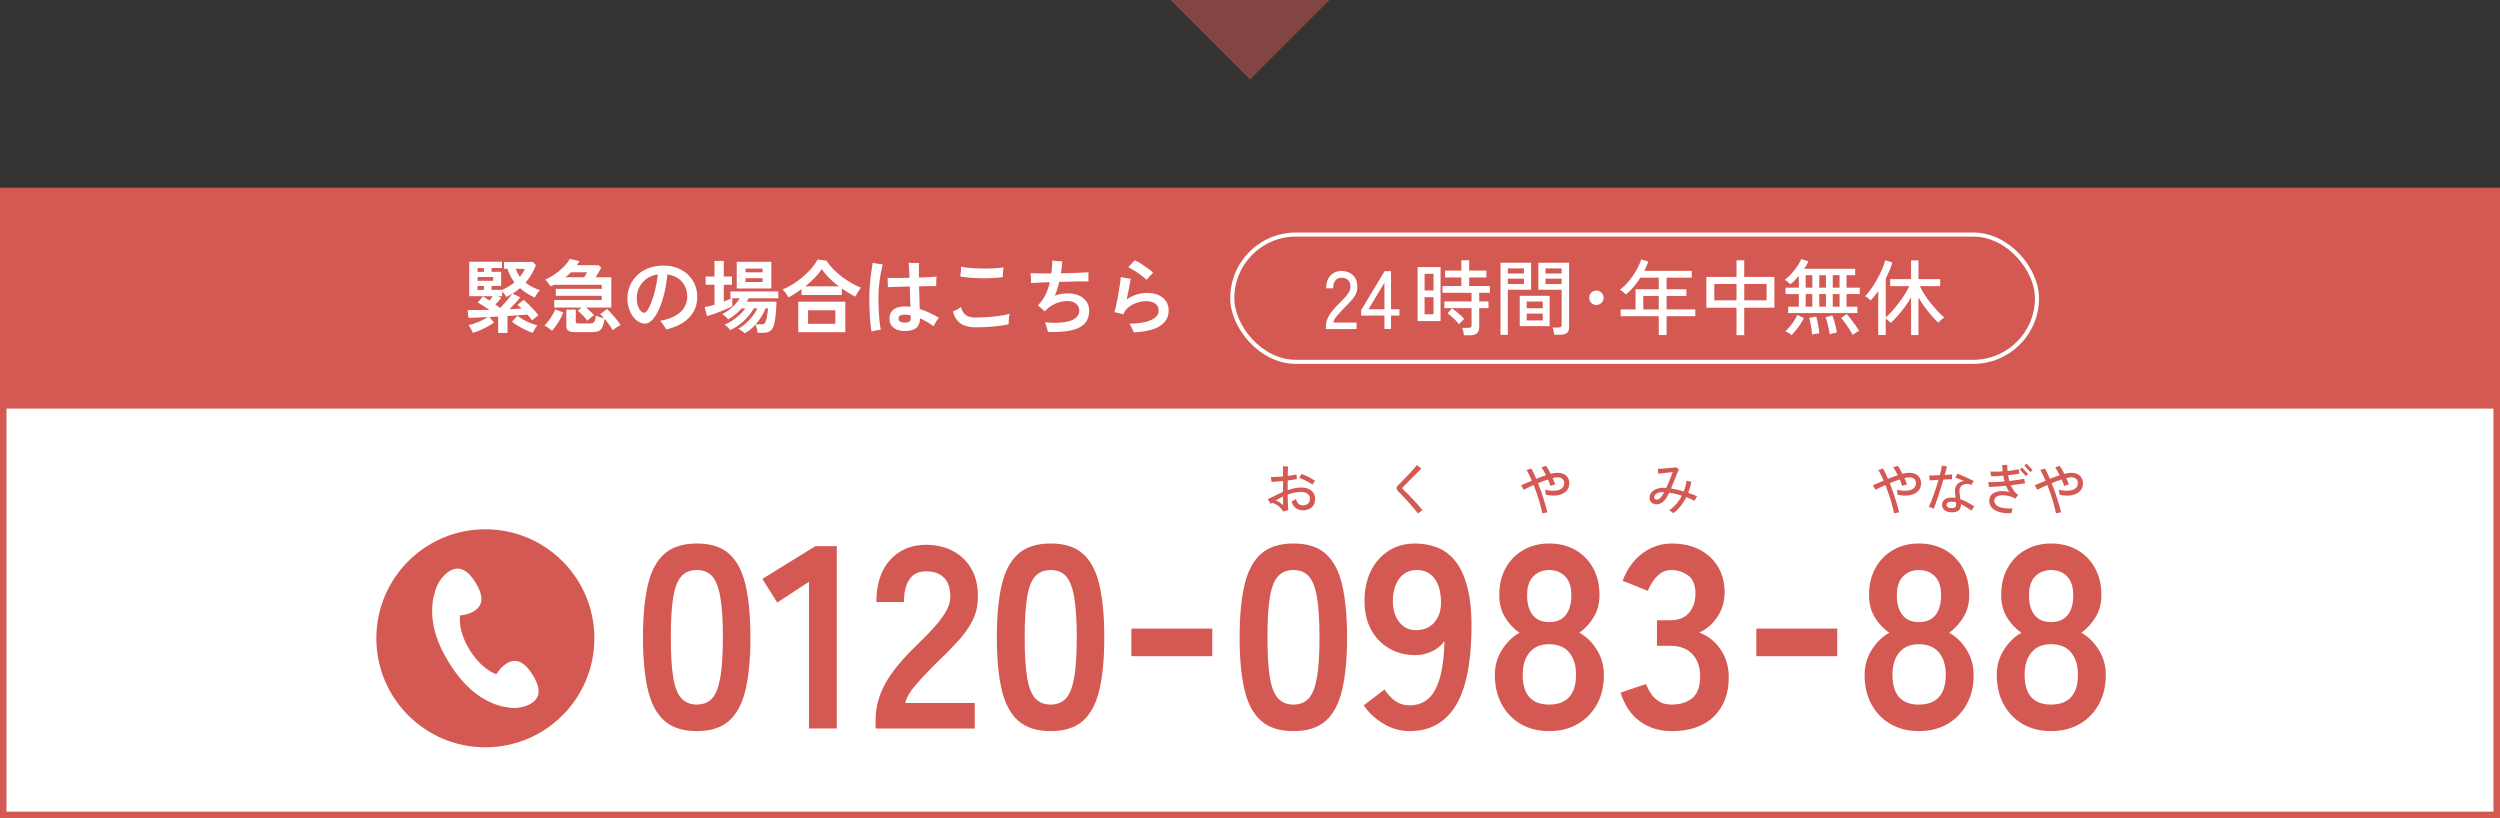 <?xml version="1.0" encoding="UTF-8"?><svg id="_レイヤー_1" xmlns="http://www.w3.org/2000/svg" viewBox="0 0 1100 360"><rect x="0" y="0" width="1100" height="360" fill="#333333" stroke="none"/><defs><style>.cls-1{opacity:.5;}.cls-1,.cls-2{fill:#d55953;}.cls-3{fill:none;stroke:#fff;stroke-linecap:round;stroke-linejoin:round;stroke-width:1.8px;}.cls-4{fill:#fff;}</style></defs><rect class="cls-4" x="1.44" y="84.09" width="1097.13" height="274.48"/><path class="cls-2" d="M1097.13,85.52v271.6H2.87V85.52h1094.26M1100,82.65H0v277.35h1100V82.65h0Z"/><polygon class="cls-1" points="550 35 515 0 585 0 550 35"/><rect class="cls-2" y="82.65" width="1100" height="97.13"/><path class="cls-2" d="M564.56,225.08c-.28-.62-.7-1.19-1.23-1.72-.54-.53-1.13-.98-1.77-1.35-.64-.37-1.25-.62-1.84-.75-.11.08-.23.15-.34.23-.12.07-.23.15-.34.22-.06-.17-.17-.39-.33-.66s-.32-.54-.49-.82c-.17-.28-.3-.49-.42-.63.81-.33,1.73-.75,2.75-1.26.6-.32,1.23-.64,1.9-.97.67-.33,1.36-.65,2.09-.95v-4.77c-.9.1-1.8.18-2.68.25-.89.07-1.69.12-2.42.15,0-.16-.02-.38-.05-.67-.03-.29-.07-.57-.11-.84s-.08-.49-.11-.63c.7,0,1.52-.02,2.47-.07.95-.05,1.92-.12,2.9-.21v-1.31c0-1.68-.02-2.74-.07-3.18.21.02.46.03.76.05.3.02.59.02.88.02h.64c-.02.21-.04.67-.06,1.39-.02.72-.05,1.66-.08,2.81.76-.09,1.48-.2,2.15-.31.67-.11,1.25-.22,1.75-.33,0,.14,0,.35.01.63,0,.28.02.55.04.82s.03.47.05.59c-.54.09-1.15.19-1.84.3-.69.1-1.41.2-2.17.3,0,.63,0,1.3-.01,2.01,0,.71-.01,1.45-.01,2.24.98-.35,1.97-.63,2.97-.84,1-.21,1.97-.32,2.92-.32,1.22,0,2.3.2,3.23.61.93.4,1.66.98,2.18,1.72s.78,1.63.78,2.66c0,1.09-.23,2.02-.69,2.77-.46.75-1.1,1.32-1.91,1.7s-1.75.57-2.79.57c-1.17,0-2.21-.32-3.1-.96-.89-.64-1.52-1.63-1.86-2.96.3-.16.65-.34,1.04-.54.4-.2.7-.38.9-.53.43,1.87,1.43,2.8,3.02,2.8.55,0,1.07-.1,1.54-.31.47-.21.86-.53,1.15-.96s.44-.99.44-1.65c0-.93-.37-1.66-1.12-2.19-.74-.52-1.7-.78-2.87-.78-.97,0-1.94.11-2.93.32-.99.21-1.96.5-2.91.87.03,1.5.07,2.88.11,4.12.04,1.24.1,2.16.18,2.74-.32.03-.72.11-1.2.25-.48.13-.84.25-1.08.34ZM564.54,222.35v-3.87c-1.22.59-2.3,1.19-3.25,1.8.6.13,1.19.38,1.76.77.57.39,1.07.82,1.5,1.29ZM577.5,213.25c-.51-.36-1.1-.74-1.77-1.12s-1.36-.74-2.07-1.08c-.71-.34-1.37-.62-2.01-.84.17-.21.36-.49.57-.84.21-.36.36-.63.45-.82.67.22,1.35.49,2.07.82.71.32,1.41.68,2.09,1.06.68.38,1.29.77,1.83,1.16-.17.19-.39.46-.64.82-.25.36-.43.64-.52.84Z"/><path class="cls-2" d="M623.9,225.93c-.59-.76-1.24-1.57-1.95-2.42-.71-.85-1.45-1.71-2.22-2.56-.77-.85-1.52-1.67-2.24-2.43-.73-.77-1.39-1.44-1.99-2.01-.67-.63-1.01-1.19-1.03-1.66-.02-.47.32-1.04,1.03-1.71.33-.32.76-.74,1.28-1.27.52-.53,1.1-1.12,1.72-1.77.62-.65,1.25-1.31,1.89-1.98.63-.67,1.22-1.32,1.77-1.94.55-.62.99-1.15,1.34-1.59.14.13.34.3.58.52.25.22.49.43.75.63.25.2.45.34.59.44-.4.4-.88.88-1.46,1.45-.58.57-1.19,1.18-1.83,1.83-.64.65-1.27,1.28-1.89,1.9-.62.62-1.17,1.18-1.66,1.67-.49.5-.87.88-1.14,1.15s-.4.48-.4.64.14.37.43.64c.59.54,1.23,1.17,1.95,1.89.71.72,1.45,1.48,2.22,2.29.77.81,1.52,1.63,2.26,2.46.74.83,1.42,1.64,2.05,2.43-.3.14-.66.36-1.08.64-.42.29-.74.54-.96.76Z"/><path class="cls-2" d="M678.61,225.89c-.22-1.16-.52-2.43-.9-3.83s-.82-2.84-1.32-4.32c-.5-1.48-1.03-2.92-1.58-4.33-.87.4-1.69.78-2.46,1.14-.77.36-1.43.69-1.98.97-.11-.24-.27-.57-.49-1-.21-.43-.41-.76-.58-1,.51-.22,1.18-.51,2.01-.88s1.74-.75,2.72-1.16c-.4-.9-.79-1.75-1.18-2.55-.39-.8-.77-1.52-1.15-2.17.17-.03.39-.09.65-.17.26-.08.52-.16.78-.24.26-.08.47-.14.63-.19.71,1.22,1.44,2.72,2.18,4.51,1.47-.59,2.91-1.11,4.3-1.57-.67-1.36-1.33-2.52-2-3.47.16-.05.37-.11.64-.19.27-.08.53-.17.79-.26.26-.09.46-.17.61-.21.32.44.64.97.99,1.58.34.61.68,1.26,1.03,1.94,1.17-.32,2.14-.47,2.92-.47,1.69,0,3,.43,3.91,1.29.91.86,1.37,1.99,1.37,3.38,0,1.31-.42,2.43-1.27,3.34-.85.91-2.04,1.52-3.59,1.84-1.54.32-3.37.26-5.47-.17,0-.19-.02-.43-.06-.71-.04-.29-.09-.57-.14-.86s-.11-.5-.15-.64c1.66.38,3.13.51,4.39.4s2.26-.44,2.97-1c.71-.55,1.07-1.31,1.07-2.26,0-.86-.28-1.51-.83-1.97-.55-.46-1.3-.67-2.23-.64-.29.02-.59.05-.93.11-.33.06-.7.13-1.09.23.22.49.43.97.62,1.44.19.47.36.91.5,1.34-.14.03-.36.09-.64.18-.29.09-.57.18-.84.27-.28.1-.48.17-.61.24-.28-.92-.65-1.88-1.09-2.87-.7.22-1.41.47-2.15.75-.74.28-1.48.57-2.22.87.58,1.47,1.14,2.99,1.67,4.55.53,1.56,1,3.05,1.42,4.49.42,1.43.75,2.7.99,3.81-.29.05-.65.12-1.1.21-.45.1-.82.18-1.1.26Z"/><path class="cls-2" d="M736.29,225.82c-.19-.17-.48-.4-.87-.68s-.72-.47-1.01-.58c1.12-.76,2.17-1.69,3.15-2.8s1.8-2.33,2.48-3.68c-1.92-.62-3.78-1.04-5.58-1.28l-.14.29c-.78,1.63-1.61,2.84-2.52,3.63s-1.9,1.19-2.99,1.19c-.51,0-.99-.11-1.46-.32-.47-.21-.84-.53-1.13-.96-.29-.43-.43-.95-.43-1.57,0-.85.25-1.61.76-2.28.51-.66,1.22-1.19,2.15-1.57.93-.38,2.01-.57,3.26-.57.19,0,.38,0,.58.01.2,0,.4.02.61.04.29-.62.57-1.27.85-1.95s.56-1.35.82-2.01c.26-.66.5-1.25.7-1.78.21-.53.36-.94.45-1.22-.25.02-.65.06-1.2.12-.55.06-1.15.13-1.8.2-.66.07-1.29.14-1.89.21-.6.07-1.08.13-1.45.18,0-.17-.02-.4-.05-.68-.03-.28-.07-.55-.11-.83-.04-.28-.08-.49-.11-.63.33,0,.78-.02,1.33-.06.55-.04,1.16-.08,1.83-.13.66-.05,1.32-.1,1.97-.17.65-.06,1.23-.12,1.75-.18.51-.05.9-.11,1.15-.15.13.1.34.24.65.43s.54.33.7.43c-.09.16-.26.53-.5,1.13s-.52,1.31-.86,2.14c-.33.83-.68,1.7-1.04,2.61s-.72,1.77-1.07,2.58c1.74.27,3.61.71,5.6,1.31.3-.76.55-1.54.76-2.33.21-.79.35-1.59.43-2.4.27.06.63.15,1.09.25s.82.17,1.07.2c-.33,1.71-.8,3.34-1.4,4.89.67.22,1.32.46,1.97.72.65.26,1.29.53,1.92.79-.1.13-.21.32-.36.57-.14.25-.28.51-.4.78s-.22.49-.28.66c-.62-.32-1.24-.61-1.85-.87s-1.23-.51-1.85-.75c-.7,1.42-1.52,2.73-2.47,3.92-.95,1.19-2.03,2.23-3.23,3.13ZM728.93,219.83c.57,0,1.13-.28,1.67-.84.55-.56,1.09-1.37,1.63-2.41-.16,0-.31,0-.45-.01-.14,0-.29-.01-.45-.01-1.12,0-1.99.24-2.59.71-.6.47-.9.98-.9,1.52,0,.33.11.59.32.77s.47.27.77.27Z"/><path class="cls-2" d="M833.39,225.89c-.22-1.16-.52-2.43-.9-3.83s-.82-2.84-1.32-4.32c-.5-1.48-1.03-2.92-1.58-4.33-.87.4-1.69.78-2.46,1.14-.77.36-1.43.69-1.98.97-.11-.24-.27-.57-.49-1-.21-.43-.41-.76-.58-1,.51-.22,1.18-.51,2.01-.88s1.74-.75,2.72-1.16c-.4-.9-.79-1.75-1.18-2.55-.39-.8-.77-1.52-1.15-2.17.17-.03.39-.09.65-.17.26-.08.52-.16.78-.24.26-.08.47-.14.63-.19.71,1.22,1.44,2.72,2.18,4.51,1.47-.59,2.91-1.11,4.3-1.57-.67-1.36-1.33-2.52-2-3.47.16-.05.37-.11.64-.19.27-.08.53-.17.79-.26.26-.09.46-.17.61-.21.32.44.64.97.99,1.58.34.61.68,1.26,1.03,1.94,1.17-.32,2.14-.47,2.92-.47,1.69,0,3,.43,3.91,1.29.91.86,1.37,1.99,1.37,3.38,0,1.31-.42,2.43-1.27,3.34-.85.91-2.04,1.52-3.59,1.84-1.54.32-3.37.26-5.47-.17,0-.19-.02-.43-.06-.71-.04-.29-.09-.57-.14-.86s-.11-.5-.15-.64c1.66.38,3.13.51,4.39.4s2.26-.44,2.97-1c.71-.55,1.07-1.31,1.07-2.26,0-.86-.28-1.51-.83-1.97-.55-.46-1.3-.67-2.23-.64-.29.02-.59.05-.93.11-.33.06-.7.13-1.09.23.22.49.43.97.62,1.44.19.47.36.91.5,1.34-.14.03-.36.09-.64.18-.29.09-.57.18-.84.27-.28.1-.48.17-.61.24-.28-.92-.65-1.88-1.09-2.87-.7.22-1.41.47-2.15.75-.74.28-1.48.57-2.22.87.58,1.47,1.14,2.99,1.67,4.55.53,1.56,1,3.05,1.42,4.49.42,1.43.75,2.7.99,3.81-.29.05-.65.12-1.1.21-.45.1-.82.18-1.1.26Z"/><path class="cls-2" d="M850.84,223.8c-.25-.13-.61-.27-1.06-.43s-.82-.27-1.1-.33c.32-.65.66-1.43,1.02-2.34.36-.91.74-1.9,1.12-2.98.38-1.08.75-2.18,1.12-3.31.36-1.13.7-2.23,1-3.29-.79.05-1.53.09-2.22.14-.69.05-1.24.09-1.65.14-.02-.14-.04-.36-.07-.65-.03-.29-.06-.58-.09-.88-.03-.29-.06-.51-.09-.65.54,0,1.23-.01,2.07-.04s1.72-.06,2.64-.11c.22-.79.41-1.56.57-2.3s.26-1.38.31-1.9c.16.03.38.07.67.12s.57.09.87.13.53.07.7.08c-.08.41-.21.95-.38,1.63-.17.67-.37,1.39-.59,2.15.67-.03,1.28-.07,1.84-.11.56-.04,1.03-.08,1.41-.13,0,.16,0,.38-.01.65,0,.28-.02.55-.02.82,0,.27-.01.49-.01.66-.4,0-.93.01-1.6.04-.67.02-1.4.05-2.17.08-.33,1.14-.69,2.33-1.08,3.56-.39,1.23-.78,2.44-1.16,3.61-.39,1.17-.75,2.24-1.09,3.22-.34.97-.64,1.78-.89,2.41ZM858.73,225.41c-1.28,0-2.31-.3-3.08-.89s-1.15-1.38-1.15-2.36.37-1.82,1.12-2.39c.74-.56,1.8-.84,3.18-.84.55,0,1.1.05,1.64.14-.03-.44-.07-.88-.12-1.29-.05-.42-.09-.79-.12-1.1-.08-1.01.04-1.88.36-2.59s.79-1.27,1.41-1.69c.62-.41,1.34-.66,2.15-.76-.68-.32-1.37-.6-2.05-.85s-1.27-.45-1.75-.59c.08-.13.19-.3.32-.53.13-.23.26-.46.38-.69.12-.23.2-.41.25-.53.51.16,1.08.37,1.72.64.64.27,1.3.56,1.98.87s1.32.61,1.92.91c.6.3,1.12.57,1.54.81-.13.19-.3.46-.52.82-.22.36-.38.64-.47.87-.62-.28-1.25-.43-1.9-.45-.65-.02-1.25.11-1.79.37-.55.26-.97.67-1.27,1.22-.3.55-.4,1.27-.29,2.14.03.38.09.84.17,1.39.08.54.15,1.08.21,1.6,1.08.37,2.13.84,3.17,1.41s2.02,1.17,2.96,1.77c-.16.21-.37.51-.64.9s-.47.73-.59,1c-.68-.52-1.42-1.04-2.22-1.54-.8-.51-1.61-.95-2.43-1.33.03,1.22-.29,2.12-.95,2.71-.67.59-1.71.88-3.13.88ZM858.59,223.56c.95,0,1.55-.17,1.79-.5.25-.33.34-.79.3-1.38-.02-.09-.02-.2-.02-.31s0-.23-.02-.36c-.67-.19-1.3-.28-1.9-.28-.78,0-1.35.11-1.71.34s-.55.59-.55,1.08c0,.43.18.77.55,1.02.36.25.89.38,1.57.38Z"/><path class="cls-2" d="M885.06,225.82c-2.37.08-4.32-.15-5.84-.68-1.52-.53-2.6-1.29-3.24-2.27-.64-.98-.84-2.11-.61-3.4.14-.78.49-1.42,1.03-1.92s1.23-.88,2.04-1.13c.82-.25,1.71-.36,2.67-.36.96,0,1.95.15,2.94.42-.55-.82-1.02-1.74-1.4-2.75-1.38.14-2.71.26-4.01.36s-2.44.16-3.42.19c-.02-.14-.05-.35-.11-.62-.06-.27-.12-.55-.18-.84-.06-.29-.13-.52-.19-.68.93.03,2.04.02,3.32-.05,1.28-.06,2.6-.15,3.97-.26-.24-.84-.43-1.68-.57-2.52-.97.08-1.92.15-2.85.2-.93.06-1.78.08-2.54.06-.02-.16-.05-.37-.09-.64-.05-.27-.1-.54-.14-.82-.05-.28-.09-.48-.14-.61.76.05,1.61.06,2.56.04s1.92-.07,2.92-.13c-.06-.47-.11-.95-.14-1.42-.03-.47-.06-.94-.09-1.4h.75c.29,0,.58,0,.85-.02.28-.02.49-.03.65-.05,0,.41,0,.85.02,1.31.02.46.05.93.09,1.42.92-.1,1.8-.21,2.65-.34.85-.13,1.59-.28,2.24-.44.02.13.05.32.1.57.05.25.1.5.15.75.05.25.1.44.13.58-1.42.3-3.1.55-5.03.74.14.84.33,1.68.57,2.52,1.3-.14,2.52-.3,3.67-.47,1.15-.17,2.11-.34,2.88-.5.02.14.05.35.09.63.05.28.1.54.17.79.06.25.11.44.14.55-.81.14-1.76.29-2.85.44-1.09.15-2.25.3-3.47.44.4.92.86,1.75,1.4,2.48s1.17,1.32,1.9,1.75c-.09.08-.23.22-.39.44s-.33.44-.49.67-.28.41-.36.53c-1.08-.57-2.15-.97-3.22-1.21s-2.04-.32-2.92-.26c-.88.06-1.6.27-2.17.62-.57.35-.89.82-.97,1.42-.19,1.24.38,2.2,1.7,2.9,1.32.7,3.45.99,6.38.88-.06.16-.14.38-.23.68s-.16.58-.23.86c-.06.28-.1.47-.12.58ZM891.36,209.46c-.08-.1-.24-.28-.49-.55-.25-.27-.52-.57-.83-.9-.31-.33-.59-.63-.83-.9-.25-.27-.41-.44-.49-.52l1-.88c.08.09.24.28.49.56.25.28.52.58.82.9.3.33.58.62.83.89.25.27.42.44.5.52l-1,.88ZM893.33,207.72c-.06-.09-.22-.28-.47-.56-.25-.28-.53-.58-.83-.9-.3-.32-.58-.62-.83-.89-.25-.27-.42-.44-.5-.52l1.02-.88c.08.1.24.28.49.56s.52.58.82.9.57.62.82.89.42.44.51.52l-1.02.88Z"/><path class="cls-2" d="M904.63,225.89c-.22-1.16-.52-2.43-.9-3.83s-.82-2.84-1.32-4.32c-.5-1.48-1.03-2.92-1.58-4.33-.87.4-1.69.78-2.46,1.14-.77.36-1.43.69-1.98.97-.11-.24-.27-.57-.49-1-.21-.43-.41-.76-.58-1,.51-.22,1.18-.51,2.01-.88s1.74-.75,2.72-1.16c-.4-.9-.79-1.75-1.18-2.55-.39-.8-.77-1.52-1.15-2.17.17-.03.39-.09.65-.17.26-.08.52-.16.78-.24.26-.08.47-.14.63-.19.71,1.22,1.44,2.72,2.18,4.51,1.47-.59,2.91-1.11,4.3-1.57-.67-1.36-1.33-2.52-2-3.47.16-.05.37-.11.64-.19.27-.08.53-.17.79-.26.26-.09.46-.17.61-.21.32.44.64.97.99,1.58.34.61.68,1.26,1.03,1.94,1.17-.32,2.14-.47,2.92-.47,1.69,0,3,.43,3.91,1.29.91.86,1.37,1.99,1.37,3.38,0,1.31-.42,2.43-1.27,3.34-.85.91-2.04,1.52-3.59,1.84-1.54.32-3.37.26-5.47-.17,0-.19-.02-.43-.06-.71-.04-.29-.09-.57-.14-.86s-.11-.5-.15-.64c1.66.38,3.13.51,4.39.4s2.26-.44,2.97-1c.71-.55,1.07-1.31,1.07-2.26,0-.86-.28-1.51-.83-1.97-.55-.46-1.3-.67-2.23-.64-.29.02-.59.05-.93.11-.33.06-.7.13-1.09.23.22.49.43.97.62,1.44.19.47.36.91.5,1.34-.14.03-.36.09-.64.18-.29.09-.57.18-.84.27-.28.1-.48.17-.61.24-.28-.92-.65-1.88-1.09-2.87-.7.22-1.41.47-2.15.75-.74.28-1.48.57-2.22.87.58,1.47,1.14,2.99,1.67,4.55.53,1.56,1,3.05,1.42,4.49.42,1.43.75,2.7.99,3.81-.29.05-.65.12-1.1.21-.45.1-.82.18-1.1.26Z"/><path class="cls-2" d="M306.61,321.69c-6.11,0-10.88-1.53-14.31-4.58-3.43-3.05-5.86-7.63-7.27-13.74-1.41-6.11-2.12-13.74-2.12-22.9s.7-16.81,2.12-22.96c1.41-6.14,3.83-10.74,7.27-13.79,3.43-3.05,8.2-4.58,14.31-4.58s10.86,1.53,14.25,4.58c3.4,3.05,5.8,7.65,7.21,13.79,1.41,6.15,2.12,13.8,2.12,22.96s-.71,16.79-2.12,22.9c-1.41,6.11-3.82,10.69-7.21,13.74-3.4,3.05-8.15,4.58-14.25,4.58ZM306.61,310.01c2.82,0,5.06-.9,6.7-2.69,1.64-1.79,2.84-4.83,3.61-9.1.76-4.27,1.15-10.19,1.15-17.75s-.38-13.58-1.15-17.86c-.76-4.27-1.97-7.31-3.61-9.1-1.64-1.79-3.87-2.69-6.7-2.69s-5.08.9-6.75,2.69c-1.68,1.79-2.88,4.83-3.61,9.1-.73,4.28-1.09,10.23-1.09,17.86s.36,13.47,1.09,17.75c.72,4.28,1.93,7.31,3.61,9.1,1.68,1.79,3.93,2.69,6.75,2.69Z"/><path class="cls-2" d="M355.95,320.54v-64.57l-13.97,9.16-6.53-10.42,23.35-14.42h9.39v80.25h-12.25Z"/><path class="cls-2" d="M385.26,320.54v-3.78c0-5.5,1.43-10.84,4.29-16.03,2.86-5.19,7.65-10.99,14.37-17.4,2.36-2.29,4.62-4.6,6.75-6.93,2.14-2.33,3.89-4.62,5.27-6.87,1.37-2.25,2.1-4.41,2.18-6.47.08-3.97-.82-6.91-2.69-8.81-1.87-1.91-4.52-2.86-7.96-2.86s-5.72,1.19-7.33,3.55c-1.6,2.37-2.4,5.69-2.4,9.96h-12.14c0-7.94,2.02-14.12,6.07-18.55,4.04-4.43,9.31-6.64,15.8-6.64,4.43,0,8.38.92,11.85,2.75,3.47,1.83,6.2,4.5,8.19,8.01,1.98,3.51,2.9,7.82,2.75,12.94-.08,3.59-.92,6.91-2.52,9.96-1.6,3.05-3.72,6.01-6.35,8.87s-5.63,5.9-8.99,9.1c-3.51,3.43-6.62,6.72-9.33,9.85-2.71,3.13-4.29,5.84-4.75,8.13h30.57v11.22h-43.62Z"/><path class="cls-2" d="M462.31,321.69c-6.11,0-10.88-1.53-14.31-4.58-3.43-3.05-5.86-7.63-7.27-13.74-1.41-6.11-2.12-13.74-2.12-22.9s.7-16.81,2.12-22.96c1.41-6.14,3.83-10.74,7.27-13.79,3.43-3.05,8.2-4.58,14.31-4.58s10.86,1.53,14.25,4.58c3.4,3.05,5.8,7.65,7.21,13.79,1.41,6.15,2.12,13.8,2.12,22.96s-.71,16.79-2.12,22.9c-1.41,6.11-3.82,10.69-7.21,13.74-3.4,3.05-8.15,4.58-14.25,4.58ZM462.31,310.01c2.82,0,5.06-.9,6.7-2.69,1.64-1.79,2.84-4.83,3.61-9.1.76-4.27,1.15-10.19,1.15-17.75s-.38-13.58-1.15-17.86c-.76-4.27-1.97-7.31-3.61-9.1-1.64-1.79-3.87-2.69-6.7-2.69s-5.08.9-6.75,2.69c-1.68,1.79-2.88,4.83-3.61,9.1-.73,4.28-1.09,10.23-1.09,17.86s.36,13.47,1.09,17.75c.72,4.28,1.93,7.31,3.61,9.1,1.68,1.79,3.93,2.69,6.75,2.69Z"/><path class="cls-2" d="M497.8,288.72v-12.14h35.6v12.14h-35.6Z"/><path class="cls-2" d="M569.13,321.69c-6.11,0-10.88-1.53-14.31-4.58-3.43-3.05-5.86-7.63-7.27-13.74-1.41-6.11-2.12-13.74-2.12-22.9s.7-16.81,2.12-22.96c1.41-6.14,3.84-10.74,7.27-13.79,3.43-3.05,8.2-4.58,14.31-4.58s10.86,1.53,14.25,4.58c3.4,3.05,5.8,7.65,7.21,13.79,1.41,6.15,2.12,13.8,2.12,22.96s-.71,16.79-2.12,22.9c-1.41,6.11-3.82,10.69-7.21,13.74-3.4,3.05-8.15,4.58-14.25,4.58ZM569.13,310.01c2.82,0,5.06-.9,6.7-2.69,1.64-1.79,2.84-4.83,3.61-9.1.76-4.27,1.14-10.19,1.14-17.75s-.38-13.58-1.14-17.86c-.76-4.27-1.97-7.31-3.61-9.1-1.64-1.79-3.87-2.69-6.7-2.69s-5.08.9-6.75,2.69c-1.68,1.79-2.88,4.83-3.61,9.1-.73,4.28-1.09,10.23-1.09,17.86s.36,13.47,1.09,17.75c.72,4.28,1.93,7.31,3.61,9.1,1.68,1.79,3.93,2.69,6.75,2.69Z"/><path class="cls-2" d="M620.19,321.69c-3.97,0-7.77-1.07-11.39-3.21-3.63-2.14-6.54-4.85-8.76-8.13l9.16-6.98c1.37,2.14,2.96,3.84,4.75,5.1,1.79,1.26,3.87,1.89,6.24,1.89,5.19,0,9-2.38,11.45-7.16,2.44-4.77,3.74-11.81,3.89-21.12-1.3,1.91-3.13,3.42-5.5,4.52-2.37,1.11-4.77,1.66-7.21,1.66-4.28,0-8.11-.97-11.51-2.92-3.4-1.95-6.07-4.69-8.01-8.24s-2.92-7.77-2.92-12.65.92-9.33,2.75-13.11c1.83-3.78,4.43-6.75,7.79-8.93,3.36-2.18,7.25-3.26,11.68-3.26,3.36,0,6.54.55,9.56,1.66,3.01,1.11,5.68,3.05,8.01,5.84,2.33,2.79,4.16,6.74,5.5,11.85,1.33,5.11,1.93,11.68,1.77,19.69-.31,15.04-2.77,26.04-7.38,33.03-4.62,6.98-11.24,10.48-19.86,10.48ZM622.93,277.27c3.59,0,6.37-1.2,8.36-3.61,1.98-2.4,2.9-5.51,2.75-9.33-.15-4.35-1.17-7.69-3.03-10.02-1.87-2.33-4.41-3.49-7.61-3.49s-5.86,1.26-7.73,3.78c-1.87,2.52-2.8,5.8-2.8,9.85,0,3.82.93,6.91,2.8,9.27,1.87,2.37,4.29,3.55,7.27,3.55Z"/><path class="cls-2" d="M681.66,321.69c-4.73,0-8.89-1.03-12.48-3.09-3.59-2.06-6.39-4.96-8.42-8.7-2.02-3.74-3.03-8.05-3.03-12.94,0-4.04,1.05-7.73,3.15-11.05,2.1-3.32,4.67-5.82,7.73-7.5-2.6-1.75-4.73-4.03-6.41-6.81-1.68-2.79-2.52-6.05-2.52-9.79,0-4.5.93-8.45,2.81-11.85,1.87-3.4,4.46-6.05,7.79-7.96,3.32-1.91,7.12-2.86,11.39-2.86s8.19.96,11.51,2.86c3.32,1.91,5.91,4.56,7.79,7.96,1.87,3.4,2.8,7.35,2.8,11.85,0,3.74-.86,7-2.58,9.79-1.72,2.79-3.8,5.06-6.24,6.81,3.05,1.68,5.61,4.18,7.67,7.5s3.09,7,3.09,11.05c0,4.96-1.03,9.29-3.09,12.99-2.06,3.7-4.89,6.58-8.47,8.64-3.59,2.06-7.75,3.09-12.48,3.09ZM681.66,310.01c3.82,0,6.74-1.09,8.76-3.26,2.02-2.17,3.03-5.48,3.03-9.9,0-4.12-1.01-7.38-3.03-9.79-2.02-2.4-4.94-3.61-8.76-3.61s-6.62,1.2-8.64,3.61c-2.02,2.4-3.03,5.67-3.03,9.79,0,8.78,3.89,13.17,11.68,13.17ZM681.66,273.72c3.21,0,5.63-1.03,7.27-3.09,1.64-2.06,2.46-4.96,2.46-8.7s-.92-6.53-2.75-8.36c-1.83-1.83-4.16-2.75-6.98-2.75s-5.15.92-6.98,2.75-2.75,4.62-2.75,8.36.82,6.64,2.46,8.7c1.64,2.06,4.06,3.09,7.27,3.09Z"/><path class="cls-2" d="M735.59,321.69c-5.42,0-10.09-1.43-14.02-4.29-3.93-2.86-6.77-7.08-8.53-12.65l11.22-3.78c.38,1.07.99,2.31,1.83,3.72.84,1.41,2.02,2.65,3.55,3.72,1.53,1.07,3.43,1.6,5.72,1.6,3.89,0,6.98-.95,9.27-2.86,2.29-1.91,3.43-5.11,3.43-9.62,0-4.04-1.14-7.29-3.43-9.73-2.29-2.44-5.57-3.66-9.85-3.66h-5.72v-11.22h5.72c3.82,0,6.64-1.12,8.47-3.38,1.83-2.25,2.75-5.02,2.75-8.3,0-3.82-1.09-6.51-3.26-8.07-2.18-1.56-4.64-2.35-7.38-2.35-1.99,0-3.66.55-5.04,1.66-1.37,1.11-2.5,2.37-3.38,3.78-.88,1.41-1.51,2.65-1.89,3.72l-11.1-4.46c1.98-5.19,4.9-9.22,8.76-12.08,3.85-2.86,8.15-4.29,12.88-4.29s8.72.9,12.19,2.69c3.47,1.79,6.18,4.29,8.13,7.5,1.95,3.21,2.92,6.98,2.92,11.33,0,3.97-1.05,7.54-3.15,10.71-2.1,3.17-4.75,5.48-7.96,6.93,3.82,1.45,6.93,3.93,9.33,7.44,2.4,3.51,3.61,7.6,3.61,12.25,0,7.25-2.2,13.01-6.58,17.29-4.39,4.27-10.55,6.41-18.49,6.41Z"/><path class="cls-2" d="M772.79,288.72v-12.14h35.6v12.14h-35.6Z"/><path class="cls-2" d="M844.35,321.69c-4.73,0-8.89-1.03-12.48-3.09-3.59-2.06-6.39-4.96-8.42-8.7-2.02-3.74-3.03-8.05-3.03-12.94,0-4.04,1.05-7.73,3.15-11.05,2.1-3.32,4.67-5.82,7.73-7.5-2.6-1.75-4.73-4.03-6.41-6.81-1.68-2.79-2.52-6.05-2.52-9.79,0-4.5.93-8.45,2.81-11.85,1.87-3.4,4.46-6.05,7.79-7.96,3.32-1.91,7.12-2.86,11.39-2.86s8.19.96,11.51,2.86c3.32,1.91,5.91,4.56,7.79,7.96,1.87,3.4,2.8,7.35,2.8,11.85,0,3.74-.86,7-2.58,9.79-1.72,2.79-3.8,5.06-6.24,6.81,3.05,1.68,5.61,4.18,7.67,7.5s3.09,7,3.09,11.05c0,4.96-1.03,9.29-3.09,12.99-2.06,3.7-4.89,6.58-8.47,8.64-3.59,2.06-7.75,3.09-12.48,3.09ZM844.35,310.01c3.82,0,6.74-1.09,8.76-3.26,2.02-2.17,3.03-5.48,3.03-9.9,0-4.12-1.01-7.38-3.03-9.79-2.02-2.4-4.94-3.61-8.76-3.61s-6.62,1.2-8.64,3.61c-2.02,2.4-3.03,5.67-3.03,9.79,0,8.78,3.89,13.17,11.68,13.17ZM844.35,273.72c3.21,0,5.63-1.03,7.27-3.09,1.64-2.06,2.46-4.96,2.46-8.7s-.92-6.53-2.75-8.36c-1.83-1.83-4.16-2.75-6.98-2.75s-5.15.92-6.98,2.75-2.75,4.62-2.75,8.36.82,6.64,2.46,8.7c1.64,2.06,4.06,3.09,7.27,3.09Z"/><path class="cls-2" d="M902.5,321.69c-4.73,0-8.89-1.03-12.48-3.09-3.59-2.06-6.39-4.96-8.42-8.7-2.02-3.74-3.03-8.05-3.03-12.94,0-4.04,1.05-7.73,3.15-11.05,2.1-3.32,4.67-5.82,7.73-7.5-2.6-1.75-4.73-4.03-6.41-6.81-1.68-2.79-2.52-6.05-2.52-9.79,0-4.5.93-8.45,2.81-11.85,1.87-3.4,4.46-6.05,7.79-7.96,3.32-1.91,7.12-2.86,11.39-2.86s8.19.96,11.51,2.86c3.32,1.91,5.91,4.56,7.79,7.96,1.87,3.4,2.8,7.35,2.8,11.85,0,3.74-.86,7-2.58,9.79-1.72,2.79-3.8,5.06-6.24,6.81,3.05,1.68,5.61,4.18,7.67,7.5s3.09,7,3.09,11.05c0,4.96-1.03,9.29-3.09,12.99-2.06,3.7-4.89,6.58-8.47,8.64-3.59,2.06-7.75,3.09-12.48,3.09ZM902.5,310.01c3.82,0,6.74-1.09,8.76-3.26,2.02-2.17,3.03-5.48,3.03-9.9,0-4.12-1.01-7.38-3.03-9.79-2.02-2.4-4.94-3.61-8.76-3.61s-6.62,1.2-8.64,3.61c-2.02,2.4-3.03,5.67-3.03,9.79,0,8.78,3.89,13.17,11.68,13.17ZM902.5,273.72c3.21,0,5.63-1.03,7.27-3.09,1.64-2.06,2.46-4.96,2.46-8.7s-.92-6.53-2.75-8.36c-1.83-1.83-4.16-2.75-6.98-2.75s-5.15.92-6.98,2.75-2.75,4.62-2.75,8.36.82,6.64,2.46,8.7c1.64,2.06,4.06,3.09,7.27,3.09Z"/><circle class="cls-2" cx="213.56" cy="280.85" r="47.97"/><path class="cls-4" d="M234.39,296.96c-1.5-2.42-3.19-4.42-5.11-5.43-1.92-1.01-4.06-1.04-6.42.42-1.71,1.06-3.31,2.77-4.51,4.74-4.57-1.84-8.52-5.62-11.6-10.55-3.14-5.02-4.8-10.34-4.37-15.33,2.28-.2,4.5-.86,6.2-1.92,2.37-1.47,3.29-3.39,3.24-5.56-.05-2.17-1.08-4.56-2.58-6.99-1.5-2.42-3.19-4.42-5.11-5.43-1.92-1.01-4.06-1.04-6.42.42-2.37,1.47-4.51,4.16-5.7,7.08-.32.8-.57,1.62-.73,2.44-.39,1.15-.69,2.37-.86,3.69-1.04,7.97.68,16.68,7.28,27.25,6.6,10.57,13.68,15.93,21.3,18.49,1.32.44,2.62.72,3.88.87.64.14,1.3.24,1.97.3,3.15.25,6.51-.48,8.88-1.94,2.37-1.47,3.29-3.39,3.24-5.56-.05-2.17-1.08-4.56-2.58-6.99Z"/><path class="cls-4" d="M219.2,146.53v-7.23c-.65.02-1.31.05-1.96.07-.66.02-1.3.06-1.93.11l2.03,2.42c-.75.58-1.66,1.17-2.74,1.75-1.08.58-2.19,1.13-3.33,1.63-1.15.5-2.21.89-3.19,1.17-.21-.51-.5-1.11-.88-1.79-.37-.68-.73-1.22-1.05-1.61.98-.21,1.99-.5,3.03-.88,1.04-.37,2.03-.79,2.98-1.26.95-.47,1.76-.94,2.44-1.4-1.71.09-3.3.17-4.79.23-1.49.06-2.71.1-3.67.12l-.42-3.4c1.22,0,2.65-.02,4.31-.05,1.66-.04,3.43-.06,5.3-.09-.91-.61-1.83-1.2-2.75-1.79-.92-.58-1.71-1.06-2.37-1.44l2.32-2.67c.37.23.81.51,1.3.82.49.32.99.65,1.51,1,.26-.3.51-.62.75-.95.25-.33.48-.64.72-.95h-10.35v-15.19h14.42v2.77h-4.6v1.68h4.21v6.21h-4.21v1.72h4.56c2.1-.84,3.94-1.94,5.51-3.3-1.36-1.75-2.37-3.74-3.05-5.96h-1.51v-3.02h12.7l1.3,1.4c-.49,1.36-1.12,2.68-1.88,3.98-.76,1.3-1.65,2.53-2.68,3.7.89.73,1.87,1.37,2.95,1.93,1.08.56,2.21,1.04,3.4,1.44-.42.37-.85.88-1.28,1.51-.43.63-.77,1.21-1,1.72-1.26-.58-2.44-1.22-3.53-1.91-1.09-.69-2.09-1.44-3-2.26-.49.44-1.01.86-1.54,1.25-.54.39-1.1.77-1.68,1.14l3.33,1.68c-.49.65-1.18,1.46-2.05,2.42-.88.96-1.76,1.88-2.65,2.77.96-.05,1.89-.09,2.81-.12.91-.03,1.77-.08,2.56-.12-.33-.3-.65-.6-.96-.88-.32-.28-.63-.54-.93-.77l2.74-2.14c.7.56,1.46,1.23,2.26,2.02.81.78,1.59,1.59,2.35,2.42.76.83,1.4,1.6,1.91,2.3-.4.3-.88.67-1.44,1.1-.56.43-1.01.81-1.33,1.14-.3-.4-.63-.81-.96-1.23-.34-.42-.71-.85-1.1-1.3-1.08.09-2.38.19-3.91.28-1.53.09-3.16.2-4.89.32v7.47h-4.07ZM210.11,119.63h2.81v-1.68h-2.81v1.68ZM210.11,123.56h6.88v-1.68h-6.88v1.68ZM210.11,127.56h2.81v-1.72h-2.81v1.72ZM220.04,135.55c.61-.63,1.26-1.34,1.95-2.12.69-.78,1.35-1.56,1.98-2.32.63-.76,1.13-1.4,1.51-1.91-.42.26-.85.51-1.3.75-.44.25-.9.47-1.37.68-.23-.35-.52-.76-.86-1.23-.34-.47-.67-.88-1-1.23v2.17h-1.65l1.23.7c-.3.42-.69.9-1.16,1.44s-.94,1.05-1.4,1.54c.4.28.77.54,1.12.79.35.25.67.49.95.72ZM234.39,146.46c-.96-.33-2.01-.76-3.14-1.3-1.13-.54-2.23-1.12-3.28-1.75s-1.95-1.25-2.7-1.86l2.42-2.6c.65.51,1.46,1.05,2.42,1.6.96.55,1.99,1.05,3.1,1.51,1.11.46,2.19.82,3.24,1.1-.35.37-.73.89-1.12,1.56-.4.67-.71,1.25-.95,1.74ZM228.77,121.84c.89-1.15,1.61-2.33,2.18-3.54h-4.1c.26.65.54,1.27.86,1.86.32.58.67,1.15,1.07,1.68Z"/><path class="cls-4" d="M242.88,145.55c-.19-.21-.49-.47-.91-.79s-.85-.61-1.28-.89c-.43-.28-.8-.49-1.1-.63.56-.56,1.15-1.26,1.77-2.09.62-.83,1.2-1.7,1.74-2.6.54-.9.95-1.71,1.23-2.44l3.51,1.37c-.51,1.38-1.23,2.8-2.14,4.26-.91,1.46-1.85,2.73-2.81,3.81ZM258.49,141.17c-.28-.42-.68-.92-1.19-1.49-.51-.57-1.05-1.13-1.6-1.67-.55-.54-1.04-.96-1.46-1.26l1.58-1.44h-11.96v-3.3h20.91v-1.86h-20.21v-3.05h20.21v-1.79h-21.05c-.23.12-.47.24-.7.37-.23.13-.48.25-.74.37-.23-.4-.58-.9-1.05-1.51-.47-.61-.92-1.1-1.37-1.47,1.5-.65,2.93-1.46,4.31-2.42,1.38-.96,2.64-2.02,3.79-3.17,1.15-1.16,2.07-2.36,2.77-3.6l4.24,1.05c-.19.3-.38.6-.58.89-.2.29-.39.58-.58.86h9.58l1.16,1.19c-.35.61-.75,1.3-1.21,2.07-.46.77-.88,1.46-1.28,2.07h6.91v13.3h-11.09c.61.51,1.25,1.09,1.91,1.72.67.63,1.21,1.18,1.63,1.65-.26.16-.58.4-.98.7-.4.3-.78.62-1.14.95-.36.33-.64.61-.82.84ZM248.77,122.01h8.28c.21-.35.43-.73.67-1.14.23-.41.43-.77.6-1.07h-7.12c-.77.8-1.58,1.53-2.42,2.21ZM253.02,146.15c-1.4,0-2.39-.21-2.96-.63-.57-.42-.86-1.13-.86-2.14v-7.16h4.14v5.16c0,.35.08.6.25.74.16.14.5.21,1.02.21h4.91c.84,0,1.47-.22,1.88-.67.41-.44.67-1.37.79-2.77.42.19.98.39,1.68.61.7.22,1.36.4,1.96.54-.3-.35-.61-.68-.91-1-.3-.32-.58-.59-.84-.82l3.05-2.25c.44.42.94.93,1.49,1.53.55.6,1.1,1.23,1.67,1.89.56.67,1.09,1.32,1.6,1.95.5.63.91,1.18,1.21,1.65-.3.14-.68.35-1.12.61s-.88.56-1.32.86c-.43.3-.79.58-1.07.84-.37-.7-.89-1.51-1.54-2.42-.66-.91-1.33-1.78-2.03-2.6-.23,1.54-.56,2.74-.96,3.6s-.96,1.44-1.67,1.77c-.7.33-1.63.49-2.77.49h-7.58Z"/><path class="cls-4" d="M293.15,144.99c-.19-.35-.43-.77-.74-1.25-.3-.48-.63-.95-.96-1.42-.34-.47-.68-.85-1.04-1.16,2.83-.49,5.13-1.26,6.89-2.32,1.77-1.05,3.06-2.29,3.88-3.72.82-1.43,1.23-2.95,1.23-4.56s-.35-3.22-1.03-4.61c-.69-1.39-1.68-2.54-2.98-3.46s-2.88-1.5-4.75-1.75c-.28,2.97-.74,5.76-1.37,8.37-.63,2.61-1.39,4.91-2.28,6.89-.89,1.99-1.86,3.55-2.91,4.68-1.05,1.13-2.15,1.7-3.3,1.7-.94,0-1.87-.27-2.79-.81-.92-.54-1.75-1.3-2.49-2.3-.74-.99-1.33-2.17-1.77-3.53-.44-1.36-.67-2.84-.67-4.46,0-1.87.35-3.67,1.05-5.4.7-1.73,1.73-3.27,3.09-4.63,1.36-1.36,3.02-2.43,4.98-3.21,1.96-.78,4.21-1.18,6.74-1.18,2.39,0,4.5.38,6.35,1.14,1.85.76,3.4,1.78,4.67,3.07,1.26,1.29,2.22,2.75,2.88,4.39.65,1.64.98,3.33.98,5.09,0,3.58-1.16,6.6-3.47,9.07-2.32,2.47-5.71,4.25-10.17,5.35ZM283.53,137.62c.4,0,.87-.41,1.42-1.23.55-.82,1.12-1.98,1.7-3.49.58-1.51,1.13-3.29,1.63-5.35.5-2.06.89-4.33,1.18-6.81-1.99.28-3.68.94-5.07,1.98-1.39,1.04-2.44,2.3-3.16,3.79-.71,1.49-1.07,3.05-1.07,4.68,0,1.26.16,2.38.49,3.35.33.97.75,1.72,1.26,2.26.51.54,1.05.81,1.61.81Z"/><path class="cls-4" d="M327.74,146.64c-.16-.16-.43-.39-.81-.67-.37-.28-.76-.55-1.16-.81-.4-.26-.73-.43-.98-.53,1.12-.54,2.24-1.31,3.35-2.32,1.11-1.01,2.12-2.1,3.03-3.28.91-1.18,1.6-2.3,2.07-3.35h-1.51c-.73,1.26-1.64,2.52-2.75,3.77-1.11,1.25-2.33,2.38-3.65,3.39-1.32,1.01-2.67,1.8-4.05,2.39-.14-.21-.36-.48-.67-.81-.3-.33-.62-.64-.95-.95-.33-.3-.61-.51-.84-.63,1.03-.4,2.13-.98,3.3-1.74,1.17-.76,2.27-1.62,3.32-2.58,1.04-.96,1.88-1.91,2.51-2.84h-1.65c-.89,1.01-1.84,1.93-2.86,2.77-1.02.84-2.04,1.53-3.07,2.07-.23-.33-.63-.74-1.18-1.23-.55-.49-1.02-.85-1.42-1.09.98-.47,1.97-1.08,2.96-1.82.99-.75,1.91-1.57,2.75-2.47.84-.9,1.52-1.79,2.03-2.68h-3.3v3.54c-.56.3-1.32.66-2.26,1.07s-1.96.82-3.03,1.25c-1.08.42-2.13.81-3.16,1.16-1.03.35-1.92.63-2.67.84l-1.02-3.96c.61-.12,1.28-.27,2.02-.46.74-.19,1.5-.4,2.3-.63v-8.77h-3.89v-3.61h3.89v-6.84h4.07v6.84h3.61v3.61h-3.61v7.4c.68-.26,1.32-.5,1.93-.74.61-.23,1.13-.47,1.58-.7h-.56v-2.98h21.05v2.98h-13.08c-.12.23-.25.48-.39.74-.14.26-.29.51-.46.77h13.12c0,.68-.02,1.5-.07,2.46-.05.96-.12,1.96-.23,3-.11,1.04-.23,2.02-.39,2.95-.15.92-.35,1.69-.58,2.3-.4,1.12-.95,1.9-1.65,2.33s-1.68.65-2.95.65h-2.46c-.05-.56-.15-1.19-.32-1.89-.16-.7-.36-1.27-.6-1.72-.73.8-1.49,1.53-2.28,2.19-.8.67-1.6,1.21-2.42,1.63ZM324.16,126.93v-11.75h15.22v11.75h-15.22ZM328.02,119.84h7.51v-1.65h-7.51v1.65ZM328.02,124.08h7.51v-1.68h-7.51v1.68ZM332.51,142.71h2.46c.54,0,.95-.08,1.23-.23.28-.15.51-.48.7-1,.16-.4.32-.95.47-1.67.15-.71.27-1.45.37-2.21.09-.76.15-1.4.18-1.91h-1.05c-.47,1.19-1.08,2.4-1.84,3.61-.76,1.22-1.6,2.35-2.51,3.4Z"/><path class="cls-4" d="M346.89,130.85c-.3-.61-.69-1.23-1.16-1.88-.47-.64-.94-1.16-1.4-1.56,1.52-.63,3.05-1.43,4.58-2.4,1.53-.97,2.99-2.05,4.39-3.23,1.39-1.18,2.64-2.42,3.75-3.72,1.11-1.3,2.02-2.59,2.72-3.88l3.89.53c.75,1.19,1.68,2.37,2.81,3.54,1.12,1.17,2.36,2.28,3.72,3.33,1.36,1.05,2.77,2.01,4.24,2.86,1.47.85,2.93,1.56,4.38,2.12-.21.28-.47.66-.79,1.14-.32.48-.63.96-.93,1.46-.3.49-.55.94-.74,1.33-.96-.47-1.94-1-2.95-1.6-1.01-.6-2-1.23-2.98-1.91v2.81h-17.75v-2.56c-.96.7-1.93,1.36-2.91,1.98-.98.62-1.94,1.16-2.88,1.63ZM351.24,146.18v-13.44h20.7v13.44h-20.7ZM354.33,125.98h14.73c-1.5-1.12-2.89-2.33-4.19-3.63s-2.39-2.62-3.28-3.98c-.8,1.26-1.83,2.55-3.1,3.86-1.27,1.31-2.66,2.56-4.16,3.75ZM355.55,142.47h12v-5.96h-12v5.96Z"/><path class="cls-4" d="M383.44,145.87c-.19-1.17-.36-2.58-.51-4.24-.15-1.66-.26-3.5-.33-5.52-.07-2.02-.09-4.13-.07-6.33.02-1.75.12-3.51.28-5.26.16-1.75.36-3.4.58-4.93.22-1.53.42-2.85.58-3.95.37.07.83.16,1.37.26.54.1,1.08.19,1.63.26.55.07,1.02.13,1.42.18-.28,1.1-.56,2.4-.84,3.91-.28,1.51-.51,3.1-.7,4.79-.19,1.68-.29,3.33-.32,4.95-.02,2.03,0,4.02.09,5.95.08,1.93.2,3.68.37,5.26.16,1.58.35,2.87.56,3.88-.35.02-.79.08-1.32.16-.53.08-1.04.18-1.54.3-.5.12-.92.23-1.25.35ZM398.28,145.66c-2.17,0-3.87-.48-5.09-1.44-1.22-.96-1.82-2.29-1.82-4s.58-3.06,1.74-4c1.16-.94,2.91-1.4,5.24-1.4.35,0,.71.02,1.09.05.37.04.75.08,1.12.12-.02-1.29-.06-2.7-.11-4.25-.05-1.54-.09-3.1-.14-4.67-1.89.05-3.71.09-5.46.14-1.74.05-3.14.09-4.19.14.02-.35.02-.79,0-1.33-.02-.54-.05-1.06-.07-1.58-.02-.51-.05-.9-.07-1.16,1.03.02,2.41.04,4.16.04s3.57-.02,5.49-.07c-.05-1.59-.1-2.98-.16-4.17s-.12-2.01-.19-2.46c.37.02.85.05,1.44.09.58.04,1.16.05,1.74.05h1.39c-.02.4-.05,1.18-.07,2.33-.02,1.16-.02,2.51,0,4.05,1.71-.07,3.26-.14,4.67-.21,1.4-.07,2.43-.14,3.09-.21-.05.35-.08.79-.11,1.32-.02.53-.04,1.05-.04,1.56s.01.94.04,1.26c-.68.02-1.7.04-3.05.05-1.36.01-2.87.04-4.53.09.05,1.78.1,3.55.16,5.33s.1,3.32.12,4.63c2.97.94,5.78,2.22,8.42,3.86-.4.49-.82,1.1-1.28,1.82-.46.73-.81,1.36-1.07,1.89-.91-.7-1.87-1.34-2.88-1.91-1.01-.57-2.02-1.08-3.05-1.53,0,3.7-2.17,5.54-6.53,5.54ZM397.97,141.94c1.15,0,1.91-.18,2.28-.54.37-.36.54-.94.49-1.74-.02-.09-.04-.22-.04-.37v-.54c-.91-.21-1.75-.32-2.53-.32-1.01,0-1.73.15-2.18.44-.44.29-.67.74-.67,1.35,0,.51.24.93.72,1.25.48.32,1.12.47,1.91.47Z"/><path class="cls-4" d="M428.94,144.01c-2.62-.05-4.72-.61-6.3-1.7-1.58-1.09-2.71-2.85-3.38-5.28.56-.21,1.16-.47,1.81-.79.64-.32,1.22-.7,1.74-1.14.35,1.45,1,2.57,1.95,3.37.95.8,2.34,1.22,4.19,1.26,1.99,0,3.96-.08,5.93-.23,1.96-.15,3.76-.36,5.4-.61,1.64-.26,2.95-.53,3.93-.81-.09.42-.17.93-.25,1.53s-.12,1.17-.14,1.72c-.02.55-.02,1,0,1.35-1.66.37-3.78.7-6.35.96s-5.41.39-8.52.37ZM441.18,121.94c-1.33.19-2.81.32-4.44.4-1.63.08-3.29.11-5,.09s-3.36-.1-4.95-.23c-1.59-.13-3.02-.31-4.28-.54,0-.07.01-.16.04-.28.09-.65.18-1.34.25-2.05.07-.71.08-1.37.04-1.98,1.17.26,2.58.45,4.23.58,1.65.13,3.36.2,5.14.23s3.49-.01,5.14-.11c1.65-.09,3.06-.22,4.23-.39-.07.35-.13.8-.19,1.35-.06.55-.1,1.09-.14,1.63s-.05.97-.05,1.3Z"/><path class="cls-4" d="M461.11,146.04c-.16-.58-.36-1.3-.6-2.14-.23-.84-.48-1.53-.74-2.07,3.58.3,6.48.28,8.7-.09,2.22-.36,3.85-.99,4.89-1.88,1.04-.89,1.55-1.96,1.53-3.23-.02-1.19-.49-2.19-1.39-2.98-.9-.79-2.12-1.19-3.67-1.19-2.1,0-4.02.42-5.75,1.25-1.73.83-3.19,1.94-4.38,3.31-.38-.35-.87-.8-1.47-1.35s-1.13-.99-1.58-1.32c1.38-1.31,2.49-2.84,3.33-4.58s1.49-3.61,1.93-5.6c-1.78.05-3.4.1-4.86.18-1.46.07-2.59.13-3.39.18.02-.3.02-.74,0-1.3-.02-.56-.05-1.13-.09-1.7-.03-.57-.09-1.01-.16-1.32.93.05,2.22.08,3.86.09,1.64.01,3.41.02,5.33.02.21-1.87.35-3.77.42-5.68.35.05.79.1,1.33.16.54.06,1.08.1,1.63.14.55.04,1.02.05,1.42.05-.05.84-.12,1.71-.23,2.6-.11.89-.23,1.78-.37,2.67,1.64-.05,3.23-.09,4.79-.14s2.96-.1,4.23-.16c1.26-.06,2.29-.12,3.09-.19-.02.47-.03,1.11-.02,1.93.01.82.03,1.52.05,2.1-.82-.02-1.91-.02-3.26,0-1.36.02-2.87.05-4.53.09s-3.36.09-5.09.16c-.23,1.03-.51,2.05-.84,3.07-.33,1.02-.7,2.01-1.12,2.96.89-.33,1.8-.57,2.74-.74.93-.16,1.93-.25,2.98-.25,1.94,0,3.61.32,5,.96s2.47,1.53,3.25,2.67,1.16,2.45,1.16,3.95-.3,2.95-.89,4.16c-.6,1.2-1.59,2.22-2.98,3.03-1.39.82-3.25,1.41-5.58,1.79-2.33.37-5.22.5-8.68.39Z"/><path class="cls-4" d="M498.86,146.25c-.12-.35-.29-.77-.53-1.26-.23-.49-.47-.98-.72-1.46-.25-.48-.49-.85-.72-1.1,4.12-.05,7.3-.58,9.54-1.6,2.25-1.02,3.37-2.4,3.37-4.16,0-1.33-.5-2.36-1.51-3.09-1.01-.72-2.34-1.09-4-1.09-.94,0-1.92.13-2.96.39-1.04.26-2.04.63-3,1.12s-1.79,1.1-2.51,1.84c-.71.74-1.23,1.58-1.56,2.54l-.04-.03c-.54-.21-1.21-.41-2.02-.6-.81-.19-1.44-.33-1.91-.42.23-.61.47-1.42.7-2.44.23-1.02.47-2.14.7-3.37.23-1.23.45-2.46.65-3.68.2-1.23.37-2.36.53-3.4s.25-1.89.3-2.54c.54.14,1.25.28,2.14.42.89.14,1.62.26,2.21.35-.16,1.03-.41,2.38-.74,4.05-.33,1.67-.67,3.35-1.02,5.03,1.24-.89,2.63-1.59,4.17-2.1,1.54-.51,3.08-.77,4.6-.77,2.13,0,3.91.33,5.33,1s2.51,1.58,3.25,2.75c.74,1.17,1.1,2.51,1.1,4.03,0,2.78-1.23,5.01-3.7,6.68-2.47,1.67-6.36,2.64-11.66,2.89ZM504.5,123.1c-.61-.56-1.39-1.2-2.35-1.93-.96-.72-1.95-1.41-2.98-2.07-1.03-.65-1.95-1.17-2.77-1.54.4-.4.87-.88,1.42-1.46.55-.57,1.05-1.09,1.49-1.56.86.37,1.79.88,2.77,1.51.98.63,1.94,1.29,2.88,1.98.94.69,1.74,1.34,2.42,1.95-.28.26-.61.58-.98.98-.37.4-.73.79-1.07,1.18s-.61.71-.82.96Z"/><path class="cls-4" d="M583.38,144.77v-1.01c0-1.79.51-3.5,1.54-5.14s2.52-3.39,4.47-5.25c.82-.8,1.59-1.59,2.3-2.37s1.3-1.56,1.76-2.33c.46-.77.7-1.52.72-2.24.05-1.42-.28-2.48-.98-3.18s-1.69-1.05-2.97-1.05c-1.11,0-1.99.4-2.64,1.21-.65.81-.98,1.96-.98,3.46h-3.08c0-2.36.62-4.23,1.86-5.59,1.24-1.36,2.85-2.04,4.83-2.04,1.4,0,2.64.28,3.71.85,1.07.57,1.91,1.39,2.5,2.48.59,1.09.86,2.4.81,3.95-.02,1.13-.3,2.19-.83,3.17-.53.98-1.22,1.92-2.06,2.84s-1.79,1.88-2.82,2.9c-1.16,1.18-2.21,2.32-3.17,3.42s-1.51,2.13-1.68,3.09h10.21v2.86h-13.5Z"/><path class="cls-4" d="M609.15,144.77v-5.9h-10.24v-2.39l10.32-17.19h2.82v16.79h3.69v2.79h-3.69v5.9h-2.9ZM602.13,136.08h7.02v-11.69l-7.02,11.69Z"/><path class="cls-4" d="M623.74,141.26v-23.74h10.1v23.74h-10.1ZM626.81,127.79h3.95v-7.31h-3.95v7.31ZM626.81,138.29h3.95v-7.53h-3.95v7.53ZM644.15,147.52c-.05-.48-.15-1.05-.31-1.7-.16-.65-.31-1.17-.45-1.56h2.68c.51,0,.87-.08,1.09-.25.22-.17.33-.49.33-.98v-7.46h-11.98v-2.93h11.98v-3.8h-12.78v-2.97h8.29v-3.8h-7.17v-3h7.17v-4.56h3.44v4.56h7.56v3h-7.56v3.8h9.12v2.97h-4.71v3.8h4.09v2.93h-4.09v8.51c0,1.11-.33,1.96-.98,2.55-.65.59-1.65.89-3,.89h-2.71ZM641.98,142.71c-.41-.55-.92-1.14-1.52-1.76-.6-.62-1.22-1.2-1.85-1.75-.63-.55-1.19-1-1.7-1.34l1.99-2.21c.58.41,1.21.89,1.88,1.45.68.56,1.32,1.11,1.94,1.67.62.56,1.12,1.07,1.5,1.56-.17.14-.42.39-.74.72-.33.34-.63.66-.92.98-.29.31-.48.54-.58.69Z"/><path class="cls-4" d="M660.22,147.34v-31.74h13.46v11.87h-10.24v19.87h-3.22ZM663.44,120.37h7.09v-2.28h-7.09v2.28ZM663.44,124.97h7.09v-2.35h-7.09v2.35ZM668.69,143.5v-13.36h13.14v13.36h-13.14ZM671.73,135.65h7.09v-2.97h-7.09v2.97ZM671.73,140.97h7.09v-3h-7.09v3ZM683.86,147.27c-.05-.46-.14-1.01-.29-1.67-.15-.65-.29-1.15-.43-1.48h2.61c.51,0,.86-.09,1.07-.27.21-.18.31-.49.31-.92v-15.46h-10.24v-11.87h13.5v28.38c0,1.11-.3,1.94-.89,2.48-.59.54-1.55.81-2.88.81h-2.75ZM680.02,120.37h7.09v-2.28h-7.09v2.28ZM680.02,124.97h7.09v-2.35h-7.09v2.35Z"/><path class="cls-4" d="M702.42,134.2c-.87,0-1.62-.31-2.24-.94-.63-.63-.94-1.38-.94-2.24s.31-1.62.94-2.24,1.38-.94,2.24-.94,1.62.31,2.24.94c.63.63.94,1.38.94,2.24s-.31,1.62-.94,2.24-1.38.94-2.24.94Z"/><path class="cls-4" d="M729.86,147.41v-8.29h-16.76v-2.97h6.55v-8.87h10.21v-5.1h-8.11c-.89,1.4-1.87,2.73-2.93,4-1.06,1.27-2.2,2.4-3.4,3.38-.29-.27-.69-.62-1.19-1.05s-.99-.77-1.45-1.01c1.45-1.11,2.79-2.42,4.04-3.95,1.24-1.52,2.32-3.1,3.24-4.74s1.6-3.2,2.06-4.67l3.15.98c-.24.68-.51,1.35-.81,2.03s-.62,1.35-.96,2.03h20.88v3h-11.08v5.1h8.72v2.93h-8.72v5.94h12.63v2.97h-12.63v8.29h-3.44ZM723.05,136.16h6.81v-5.94h-6.81v5.94Z"/><path class="cls-4" d="M764.06,147.48v-12.09h-13.25v-13.54h13.25v-7.31h3.4v7.31h13.28v13.54h-13.28v12.09h-3.4ZM754.29,132.14h9.77v-7.2h-9.77v7.2ZM767.47,132.14h9.84v-7.2h-9.84v7.2Z"/><path class="cls-4" d="M786.79,137.75v-2.82h4.71v-5.54h-5.86v-2.82h5.86v-5.18c-.63.75-1.26,1.44-1.9,2.08-.64.64-1.26,1.18-1.86,1.61-.27-.27-.66-.62-1.19-1.07-.53-.45-.97-.74-1.3-.89.72-.51,1.46-1.14,2.21-1.9.75-.76,1.46-1.57,2.14-2.43.68-.86,1.27-1.71,1.79-2.55.52-.84.91-1.59,1.18-2.24l3.11,1.01c-.41,1.04-1.03,2.12-1.85,3.26h22.44v2.82h-3.8v5.47h5.83v2.82h-5.83v5.54h4.78v2.82h-30.44ZM788.32,147.45c-.29-.27-.73-.58-1.32-.96-.59-.37-1.08-.62-1.47-.74.6-.51,1.25-1.17,1.94-1.99s1.33-1.7,1.94-2.62c.6-.93,1.07-1.78,1.41-2.55l2.9,1.38c-.43.89-.96,1.8-1.57,2.71s-1.25,1.79-1.92,2.61c-.66.82-1.3,1.54-1.9,2.17ZM794.5,126.56h2.93v-5.47h-2.93v5.47ZM794.5,134.92h2.93v-5.54h-2.93v5.54ZM797.33,147.23c-.05-.65-.14-1.44-.27-2.37-.13-.93-.28-1.85-.45-2.77-.17-.92-.34-1.65-.51-2.21l3.04-.62c.19.65.38,1.42.56,2.3.18.88.34,1.77.49,2.68.14.91.25,1.71.33,2.41-.22.02-.54.07-.96.13-.42.06-.84.13-1.25.22-.41.08-.74.16-.98.24ZM800.48,126.56h2.93v-5.47h-2.93v5.47ZM800.48,134.92h2.93v-5.54h-2.93v5.54ZM805.11,147.12c-.1-.68-.25-1.48-.45-2.42-.21-.94-.43-1.88-.67-2.81-.24-.93-.48-1.69-.72-2.3l3-.8c.24.6.49,1.35.74,2.24.25.89.5,1.81.72,2.75.23.94.39,1.79.49,2.53-.22.02-.53.08-.94.18-.41.1-.81.2-1.21.31-.4.11-.72.21-.96.31ZM806.41,126.56h3v-5.47h-3v5.47ZM806.41,134.92h3v-5.54h-3v5.54ZM815.17,147.38c-.31-.65-.77-1.44-1.36-2.37-.59-.93-1.22-1.86-1.88-2.79-.66-.93-1.27-1.7-1.83-2.3l2.39-1.77c.63.68,1.29,1.47,1.99,2.37.7.9,1.37,1.8,2.01,2.7s1.14,1.69,1.5,2.39c-.24.1-.55.26-.94.49-.39.23-.75.46-1.1.69-.35.23-.61.43-.78.6Z"/><path class="cls-4" d="M840.87,147.45v-16.58c-.82,1.45-1.75,2.87-2.79,4.25-1.04,1.39-2.09,2.68-3.15,3.89-1.06,1.21-2.08,2.24-3.04,3.11-.19-.27-.52-.6-.98-1s-.86-.72-1.19-.96v7.24h-3.29v-19.33c-.55.8-1.12,1.54-1.68,2.24-.57.7-1.13,1.34-1.68,1.92-.29-.34-.67-.69-1.14-1.05-.47-.36-.91-.64-1.32-.83.7-.67,1.42-1.51,2.17-2.52.75-1,1.48-2.09,2.19-3.28.71-1.18,1.38-2.38,1.99-3.6.62-1.22,1.14-2.38,1.57-3.49.43-1.11.74-2.07.91-2.9l3.18.91c-.31,1.11-.72,2.26-1.21,3.46-.5,1.19-1.06,2.39-1.68,3.6v17.12c.87-.75,1.8-1.67,2.79-2.77.99-1.1,1.97-2.28,2.93-3.55s1.85-2.54,2.66-3.82,1.47-2.49,1.97-3.62h-8.4v-3.08h9.19v-8.22h3.26v8.22h9.55v3.08h-8.94c.51,1.16,1.18,2.39,2.03,3.69s1.77,2.59,2.79,3.85,2.03,2.45,3.06,3.55c1.03,1.1,1.97,2.01,2.84,2.73-.22.12-.5.33-.85.62-.35.29-.68.58-1,.89s-.55.56-.72.78c-.94-.87-1.94-1.9-2.99-3.09s-2.07-2.48-3.06-3.85c-.99-1.38-1.89-2.75-2.71-4.13v16.5h-3.26Z"/><rect class="cls-3" x="542.2" y="103.21" width="354.07" height="56" rx="28" ry="28"/></svg>